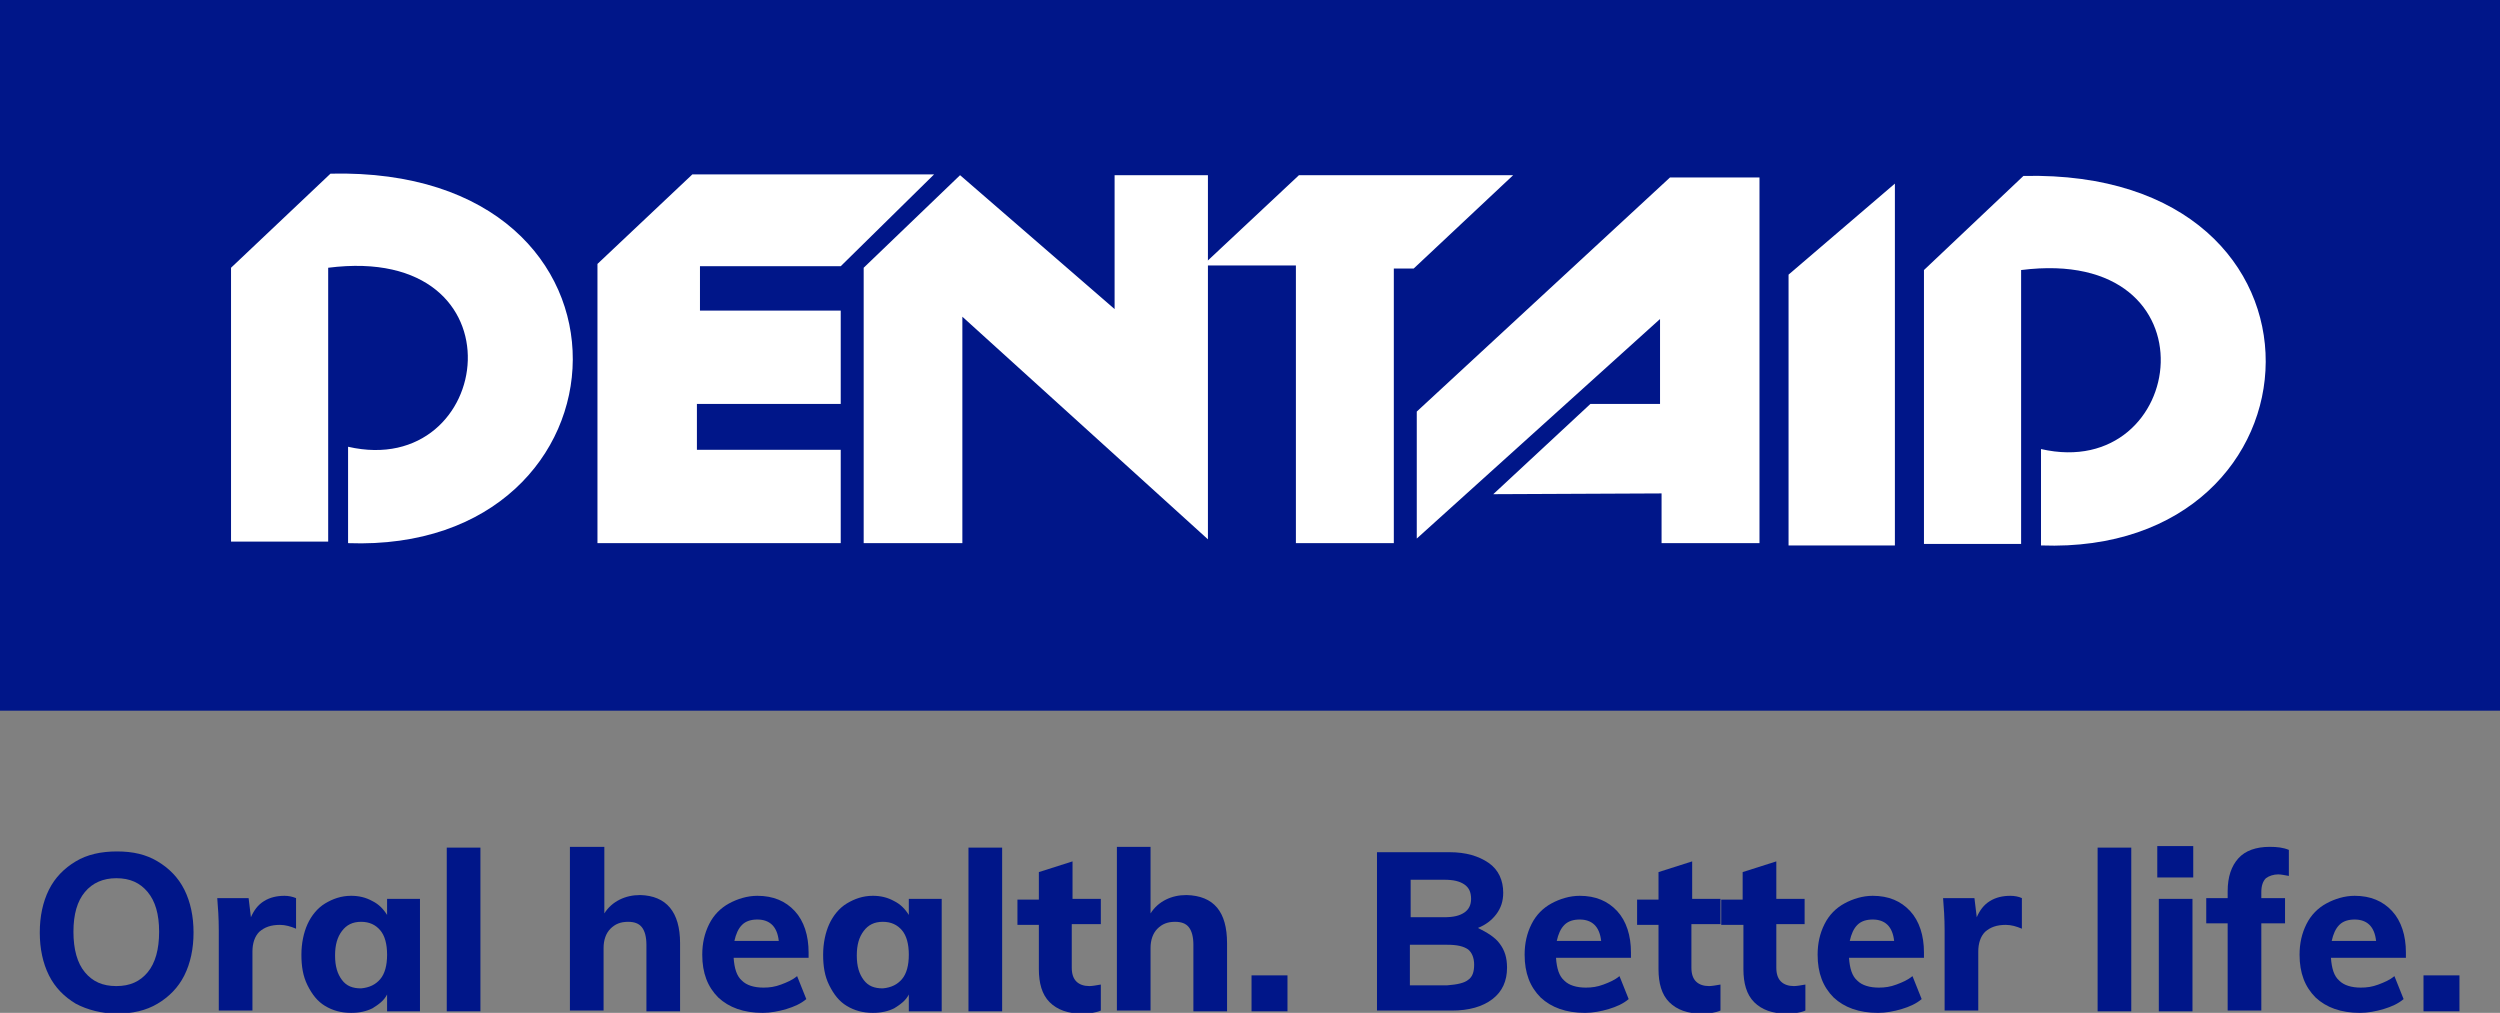 <?xml version="1.0" encoding="utf-8"?>
<!-- Generator: Adobe Illustrator 27.1.1, SVG Export Plug-In . SVG Version: 6.00 Build 0)  -->
<svg version="1.1" id="Capa_1" xmlns="http://www.w3.org/2000/svg" xmlns:xlink="http://www.w3.org/1999/xlink" x="0px" y="0px"
	 viewBox="0 0 326.8 132.4" style="enable-background:new 0 0 326.8 132.4;" xml:space="preserve">
<rect x="0" y="0" width="326.8" height="132.4" fill="#808080" stroke="none"/>
<style type="text/css">
	.st0{fill:#001689;}
	.st1{fill:#FFFFFF;}
</style>
<g>
	<g>
		<path class="st0" d="M9.9,131.2c-1.5-0.9-2.7-2.1-3.5-3.7c-0.8-1.6-1.2-3.5-1.2-5.6c0-2.1,0.4-4,1.2-5.6s2-2.8,3.5-3.7
			c1.5-0.9,3.3-1.3,5.4-1.3s3.8,0.4,5.3,1.3c1.5,0.9,2.7,2.1,3.5,3.7s1.2,3.5,1.2,5.6c0,2.1-0.4,4-1.2,5.6c-0.8,1.6-2,2.8-3.5,3.7
			c-1.5,0.9-3.3,1.3-5.3,1.3S11.4,132,9.9,131.2z M19.3,127.1c1-1.2,1.5-3,1.5-5.3s-0.5-4-1.5-5.2s-2.3-1.8-4.1-1.8
			c-1.7,0-3.1,0.6-4.1,1.8c-1,1.2-1.5,2.9-1.5,5.2c0,2.3,0.5,4.1,1.5,5.3c1,1.2,2.3,1.8,4.1,1.8C17,128.9,18.3,128.3,19.3,127.1z"/>
		<path class="st0" d="M38.7,117.4l0,4c-0.7-0.3-1.4-0.5-2.1-0.5c-1.2,0-2,0.3-2.7,0.9c-0.6,0.6-0.9,1.5-0.9,2.6v7.7h-4.4v-10.5
			c0-1.6-0.1-3-0.2-4.2h4.1l0.3,2.5c0.4-0.9,0.9-1.6,1.7-2.1s1.7-0.7,2.7-0.7C37.7,117.1,38.2,117.2,38.7,117.4z"/>
		<path class="st0" d="M54.9,117.5v14.7h-4.3V130c-0.4,0.8-1.1,1.3-1.9,1.8c-0.8,0.4-1.7,0.6-2.8,0.6c-1.3,0-2.4-0.3-3.4-0.9
			c-1-0.6-1.7-1.5-2.3-2.7c-0.6-1.2-0.8-2.5-0.8-4s0.3-2.9,0.8-4s1.3-2.1,2.3-2.7c1-0.6,2.1-1,3.4-1c1,0,1.9,0.2,2.8,0.7
			c0.8,0.4,1.4,1,1.9,1.8v-2.1H54.9z M49.7,128c0.6-0.7,0.9-1.8,0.9-3.2s-0.3-2.5-0.9-3.2c-0.6-0.7-1.4-1.1-2.5-1.1
			c-1.1,0-1.9,0.4-2.5,1.2c-0.6,0.8-0.9,1.8-0.9,3.2c0,1.4,0.3,2.4,0.9,3.2s1.4,1.1,2.5,1.1C48.3,129.1,49.1,128.7,49.7,128z"/>
		<path class="st0" d="M58.4,110.8h4.4v21.4h-4.4V110.8z"/>
		<path class="st0" d="M88.9,123.3v8.9h-4.4v-8.7c0-1-0.2-1.8-0.6-2.3c-0.4-0.5-1-0.7-1.8-0.7c-1,0-1.7,0.3-2.3,0.9
			c-0.6,0.6-0.9,1.5-0.9,2.5v8.2h-4.4v-21.4H79v8.7c0.5-0.8,1.2-1.4,2-1.8c0.8-0.4,1.7-0.6,2.7-0.6
			C87.1,117.1,88.9,119.2,88.9,123.3z"/>
		<path class="st0" d="M105.6,125.2h-9.7c0.1,1.4,0.4,2.4,1.1,3c0.6,0.6,1.6,0.9,2.8,0.9c0.8,0,1.5-0.1,2.3-0.4
			c0.8-0.3,1.5-0.6,2.1-1.1l1.2,3c-0.7,0.6-1.6,1-2.6,1.3c-1,0.3-2.1,0.5-3.1,0.5c-2.5,0-4.4-0.7-5.8-2c-1.4-1.4-2.1-3.2-2.1-5.6
			c0-1.5,0.3-2.8,0.9-4c0.6-1.2,1.5-2.1,2.6-2.7c1.1-0.6,2.4-1,3.7-1c2.1,0,3.7,0.7,4.9,2c1.2,1.3,1.8,3.2,1.8,5.4V125.2z M97,120.9
			c-0.5,0.5-0.8,1.2-1,2.1h5.8c-0.2-1.9-1.2-2.8-2.8-2.8C98.2,120.2,97.5,120.4,97,120.9z"/>
		<path class="st0" d="M123.1,117.5v14.7h-4.3V130c-0.4,0.8-1.1,1.3-1.9,1.8c-0.8,0.4-1.7,0.6-2.8,0.6c-1.3,0-2.4-0.3-3.4-0.9
			c-1-0.6-1.7-1.5-2.3-2.7c-0.6-1.2-0.8-2.5-0.8-4s0.3-2.9,0.8-4s1.3-2.1,2.3-2.7c1-0.6,2.1-1,3.4-1c1,0,1.9,0.2,2.8,0.7
			c0.8,0.4,1.4,1,1.9,1.8v-2.1H123.1z M117.9,128c0.6-0.7,0.9-1.8,0.9-3.2s-0.3-2.5-0.9-3.2c-0.6-0.7-1.4-1.1-2.5-1.1
			c-1.1,0-1.9,0.4-2.5,1.2c-0.6,0.8-0.9,1.8-0.9,3.2c0,1.4,0.3,2.4,0.9,3.2s1.4,1.1,2.5,1.1C116.5,129.1,117.3,128.7,117.9,128z"/>
		<path class="st0" d="M126.6,110.8h4.4v21.4h-4.4V110.8z"/>
		<path class="st0" d="M140.1,120.8v5.7c0,0.8,0.2,1.4,0.6,1.8c0.4,0.4,1,0.6,1.7,0.6c0.4,0,0.9-0.1,1.5-0.2v3.4
			c-0.7,0.3-1.5,0.4-2.5,0.4c-1.8,0-3.2-0.5-4.2-1.5c-1-1-1.4-2.5-1.4-4.3v-5.8h-2.8v-3.3h2.8V114l4.4-1.4v4.9h3.7v3.3H140.1z"/>
		<path class="st0" d="M160.4,123.3v8.9H156v-8.7c0-1-0.2-1.8-0.6-2.3c-0.4-0.5-1-0.7-1.8-0.7c-1,0-1.7,0.3-2.3,0.9
			c-0.6,0.6-0.9,1.5-0.9,2.5v8.2h-4.4v-21.4h4.4v8.7c0.5-0.8,1.2-1.4,2-1.8c0.8-0.4,1.7-0.6,2.7-0.6
			C158.7,117.1,160.4,119.2,160.4,123.3z"/>
		<path class="st0" d="M168.3,127.5v4.7h-4.7v-4.7H168.3z"/>
		<path class="st0" d="M196,123.3c0.7,0.9,1,1.9,1,3.2c0,1.7-0.6,3.1-1.9,4.1c-1.3,1-3.1,1.5-5.3,1.5H180v-20.7h9.5
			c2.1,0,3.8,0.5,5.1,1.4s1.9,2.3,1.9,3.9c0,1.1-0.3,2-0.9,2.8c-0.6,0.8-1.4,1.4-2.4,1.8C194.4,121.9,195.4,122.5,196,123.3z
			 M184.4,119.9h4.4c1.2,0,2-0.2,2.6-0.6c0.6-0.4,0.9-1,0.9-1.8c0-0.9-0.3-1.5-0.9-1.9c-0.6-0.4-1.4-0.6-2.6-0.6h-4.4V119.9z
			 M191.9,128.1c0.6-0.4,0.8-1.1,0.8-2c0-0.9-0.3-1.6-0.8-2c-0.6-0.4-1.4-0.6-2.7-0.6h-4.9v5.3h4.9
			C190.5,128.7,191.4,128.5,191.9,128.1z"/>
		<path class="st0" d="M213.1,125.2h-9.7c0.1,1.4,0.4,2.4,1.1,3c0.6,0.6,1.6,0.9,2.8,0.9c0.8,0,1.5-0.1,2.3-0.4
			c0.8-0.3,1.5-0.6,2.1-1.1l1.2,3c-0.7,0.6-1.6,1-2.6,1.3c-1,0.3-2.1,0.5-3.1,0.5c-2.5,0-4.4-0.7-5.8-2c-1.4-1.4-2.1-3.2-2.1-5.6
			c0-1.5,0.3-2.8,0.9-4c0.6-1.2,1.5-2.1,2.6-2.7c1.1-0.6,2.4-1,3.7-1c2.1,0,3.7,0.7,4.9,2c1.2,1.3,1.8,3.2,1.8,5.4V125.2z
			 M204.5,120.9c-0.5,0.5-0.8,1.2-1,2.1h5.8c-0.2-1.9-1.2-2.8-2.8-2.8C205.7,120.2,205,120.4,204.5,120.9z"/>
		<path class="st0" d="M221.1,120.8v5.7c0,0.8,0.2,1.4,0.6,1.8c0.4,0.4,1,0.6,1.7,0.6c0.4,0,0.9-0.1,1.5-0.2v3.4
			c-0.7,0.3-1.5,0.4-2.5,0.4c-1.8,0-3.2-0.5-4.2-1.5c-1-1-1.4-2.5-1.4-4.3v-5.8h-2.8v-3.3h2.8V114l4.4-1.4v4.9h3.7v3.3H221.1z"/>
		<path class="st0" d="M232.2,120.8v5.7c0,0.8,0.2,1.4,0.6,1.8c0.4,0.4,1,0.6,1.7,0.6c0.4,0,0.9-0.1,1.5-0.2v3.4
			c-0.7,0.3-1.5,0.4-2.5,0.4c-1.8,0-3.2-0.5-4.2-1.5c-1-1-1.4-2.5-1.4-4.3v-5.8H225v-3.3h2.8V114l4.4-1.4v4.9h3.7v3.3H232.2z"/>
		<path class="st0" d="M251.4,125.2h-9.7c0.1,1.4,0.4,2.4,1.1,3c0.6,0.6,1.6,0.9,2.8,0.9c0.8,0,1.5-0.1,2.3-0.4
			c0.8-0.3,1.5-0.6,2.1-1.1l1.2,3c-0.7,0.6-1.6,1-2.6,1.3c-1,0.3-2.1,0.5-3.1,0.5c-2.5,0-4.4-0.7-5.8-2c-1.4-1.4-2.1-3.2-2.1-5.6
			c0-1.5,0.3-2.8,0.9-4c0.6-1.2,1.5-2.1,2.6-2.7c1.1-0.6,2.4-1,3.7-1c2.1,0,3.7,0.7,4.9,2c1.2,1.3,1.8,3.2,1.8,5.4V125.2z
			 M242.8,120.9c-0.5,0.5-0.8,1.2-1,2.1h5.8c-0.2-1.9-1.2-2.8-2.8-2.8C244,120.2,243.3,120.4,242.8,120.9z"/>
		<path class="st0" d="M264.3,117.4l0,4c-0.7-0.3-1.4-0.5-2.1-0.5c-1.2,0-2,0.3-2.7,0.9c-0.6,0.6-0.9,1.5-0.9,2.6v7.7h-4.4v-10.5
			c0-1.6-0.1-3-0.2-4.2h4.1l0.3,2.5c0.4-0.9,0.9-1.6,1.7-2.1s1.7-0.7,2.7-0.7C263.3,117.1,263.9,117.2,264.3,117.4z"/>
		<path class="st0" d="M274.2,110.8h4.4v21.4h-4.4V110.8z"/>
		<path class="st0" d="M286.7,110.6v4.1H282v-4.1H286.7z M282.2,117.5h4.4v14.7h-4.4V117.5z"/>
		<path class="st0" d="M296.2,114.8c-0.4,0.4-0.6,1-0.6,1.8v0.8h3.1v3.3h-3.1v11.4h-4.4v-11.4h-2.8v-3.3h2.8v-0.9
			c0-1.9,0.5-3.3,1.4-4.3c0.9-1,2.3-1.5,4.1-1.5c1,0,1.8,0.1,2.5,0.4v3.4c-0.6-0.1-1-0.2-1.4-0.2
			C297.2,114.3,296.6,114.5,296.2,114.8z"/>
		<path class="st0" d="M314.4,125.2h-9.7c0.1,1.4,0.4,2.4,1.1,3c0.6,0.6,1.6,0.9,2.8,0.9c0.8,0,1.5-0.1,2.3-0.4
			c0.8-0.3,1.5-0.6,2.1-1.1l1.2,3c-0.7,0.6-1.6,1-2.6,1.3c-1,0.3-2.1,0.5-3.1,0.5c-2.5,0-4.4-0.7-5.8-2c-1.4-1.4-2.1-3.2-2.1-5.6
			c0-1.5,0.3-2.8,0.9-4c0.6-1.2,1.5-2.1,2.6-2.7c1.1-0.6,2.4-1,3.7-1c2.1,0,3.7,0.7,4.9,2c1.2,1.3,1.8,3.2,1.8,5.4V125.2z
			 M305.8,120.9c-0.5,0.5-0.8,1.2-1,2.1h5.8c-0.2-1.9-1.2-2.8-2.8-2.8C307,120.2,306.3,120.4,305.8,120.9z"/>
		<path class="st0" d="M321.5,127.5v4.7h-4.7v-4.7H321.5z"/>
	</g>
	<g>
		<rect x="0" y="0" class="st0" width="326.8" height="92.9"/>
		<path class="st1" d="M42.9,70.8l-12.7,0l0-35.8l13-12.3c43.2-1,40.5,49.7,2.3,48.3l0-12.6c19.2,4.4,23.4-26.7-2.6-23.4L42.9,70.8z
			"/>
		<polygon class="st1" points="109.9,34.8 122.1,22.8 90.5,22.8 78.1,34.5 78.1,71 109.9,71 109.9,58.8 91.1,58.8 91.1,52.8 
			109.9,52.8 109.9,40.6 91.5,40.6 91.5,34.8 		"/>
		<polygon class="st1" points="157.9,70.5 157.9,22.9 145.7,22.9 145.7,40.4 125.5,22.9 112.9,35 112.9,71 125.8,71 125.8,41.4 		
			"/>
		<polygon class="st1" points="169.8,22.9 157.2,34.7 169.4,34.7 169.4,71 182.2,71 182.2,35.1 184.8,35.1 197.8,22.9 		"/>
		<polygon class="st1" points="233.8,71.3 233.8,35.9 247.7,24 247.7,71.3 		"/>
		<path class="st1" d="M264.2,71.1l-12.7,0l0-35.8l13-12.3c43.2-1,40.5,49.7,2.3,48.3l0-12.6c19.2,4.4,23.4-26.7-2.6-23.4
			L264.2,71.1z"/>
		<polygon class="st1" points="185.2,70.4 185.2,53.8 218.3,23.2 230,23.2 230,71 217.2,71 217.2,64.5 195.2,64.6 207.9,52.8 
			217,52.8 217,41.7 		"/>
	</g>
</g>
</svg>
